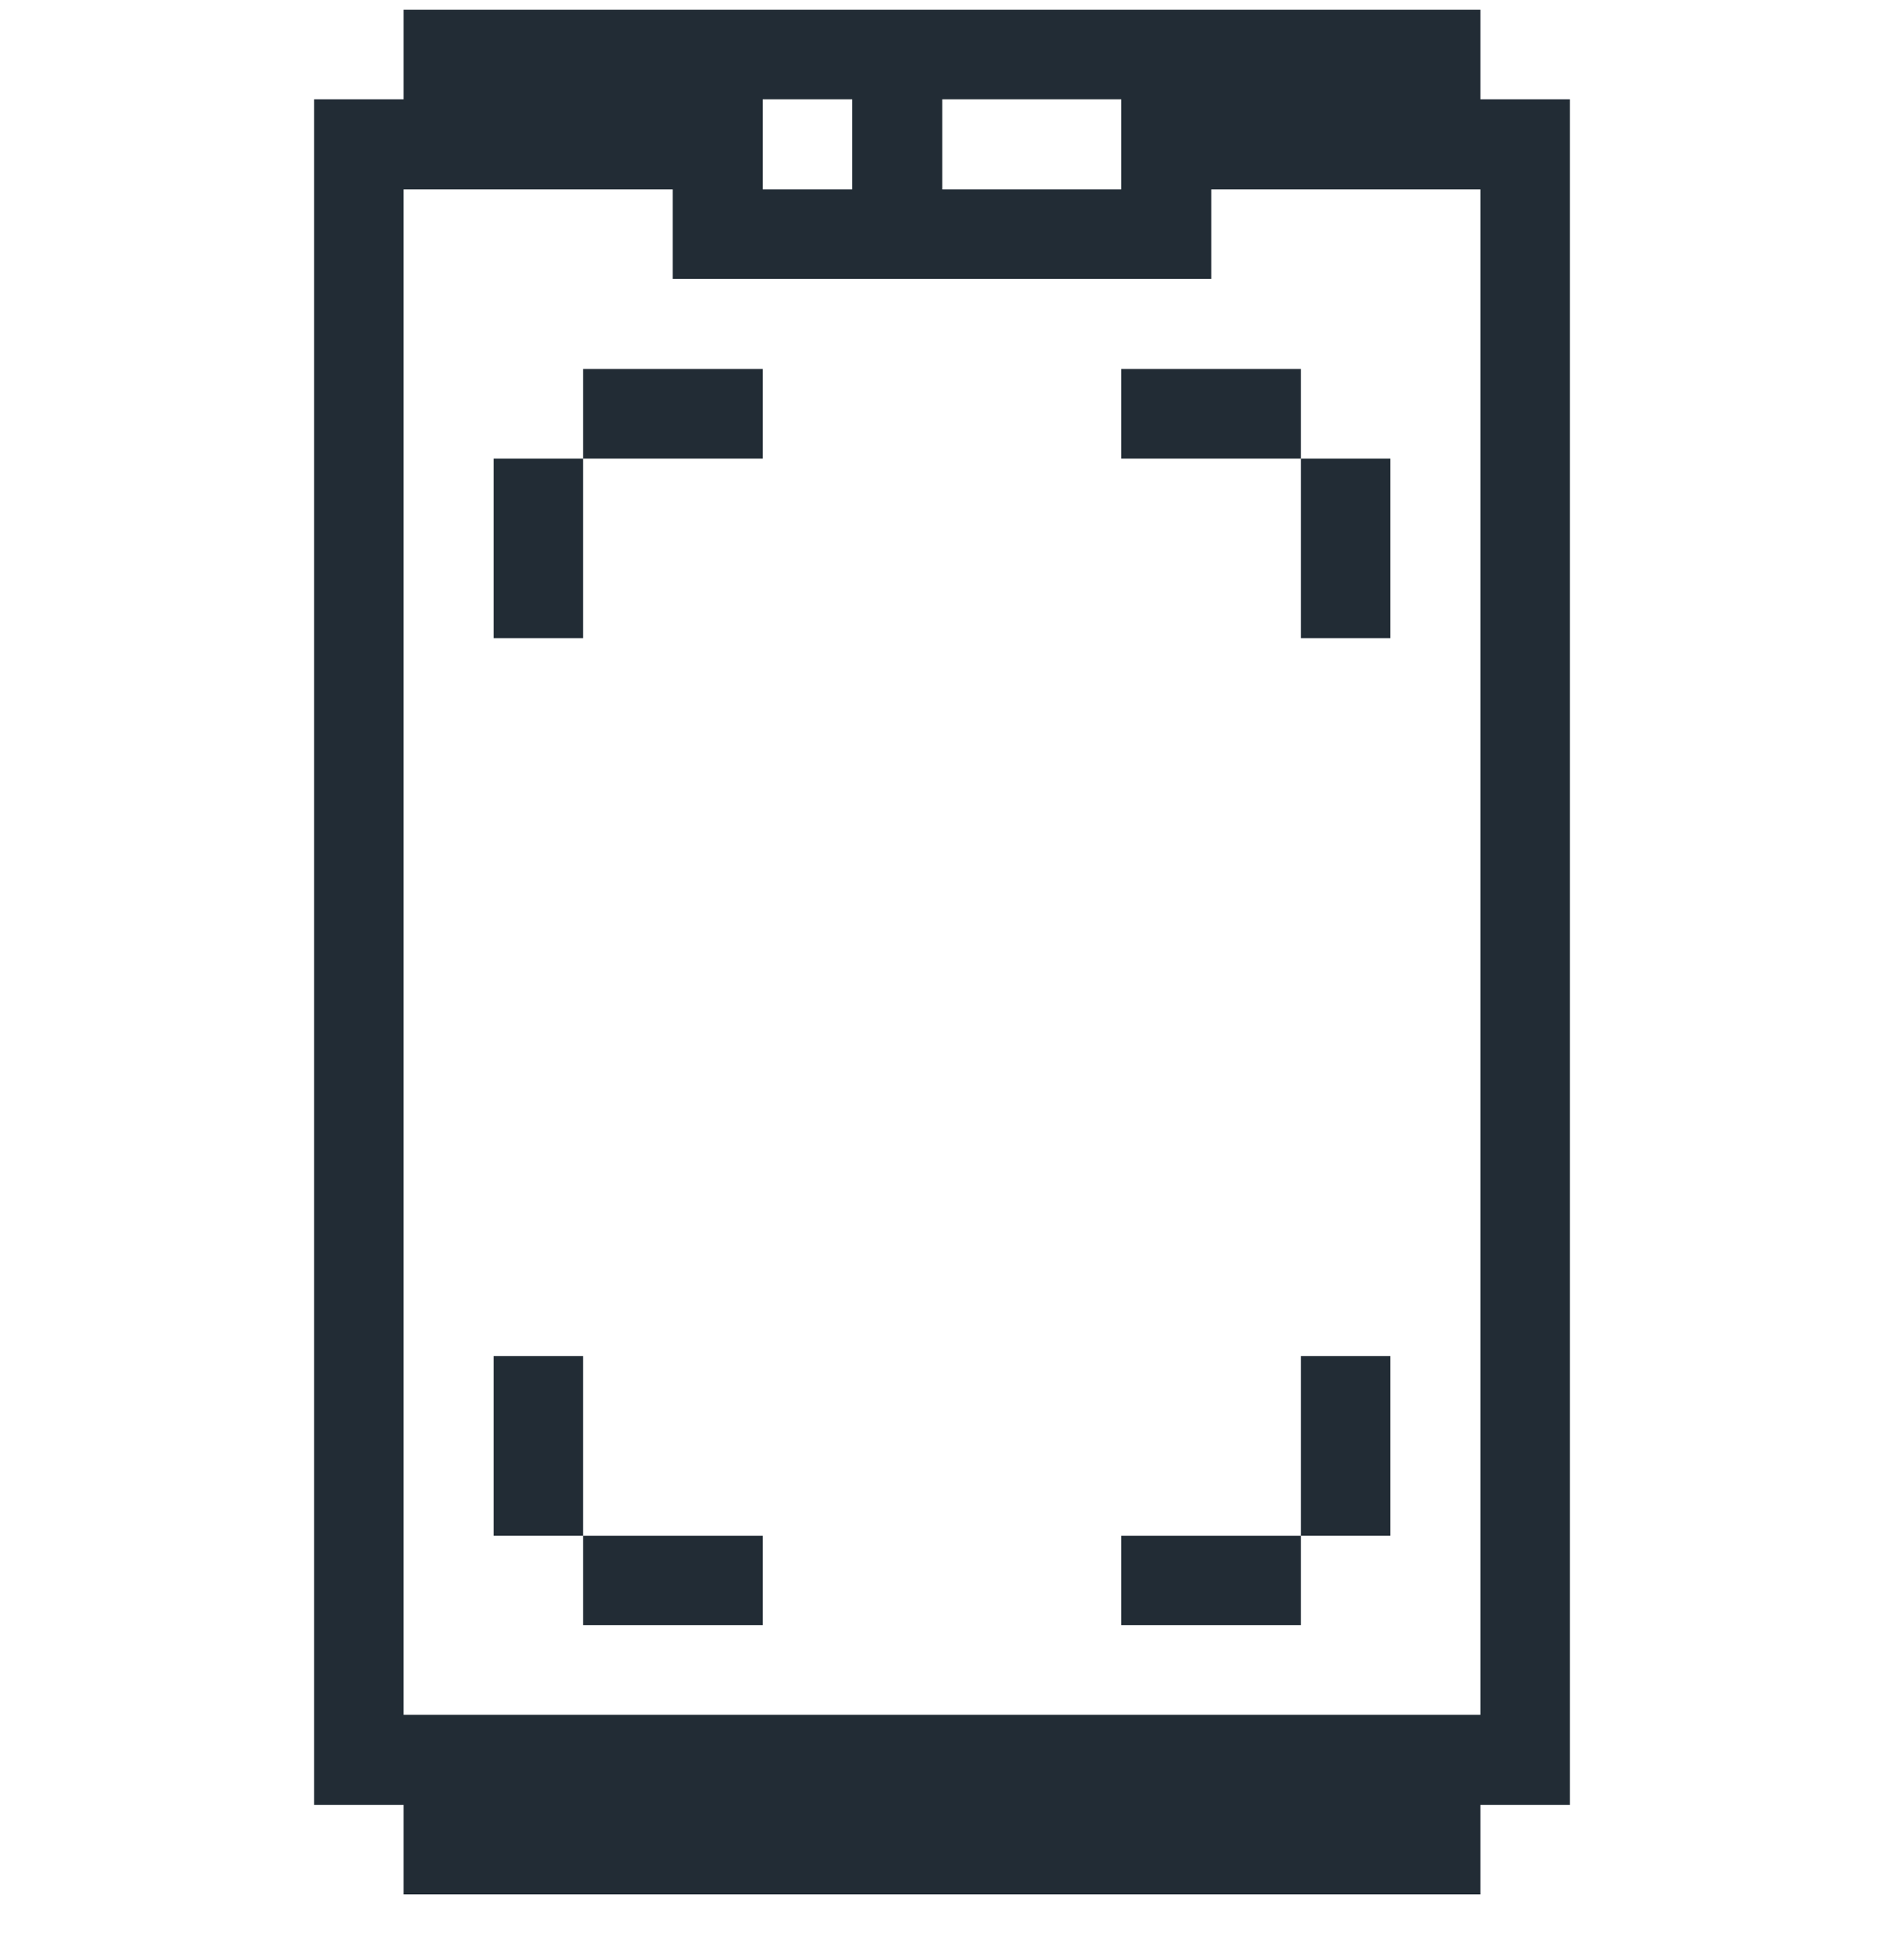 <svg width="25" height="26" viewBox="0 0 25 26" fill="none" xmlns="http://www.w3.org/2000/svg">
<g clip-path="url(#clip0_2057_1024)">
<path d="M5.355 1.317H4.168V23.942H5.355V25.13H19.645V23.942H20.832V1.317H19.645V0.13H5.355V1.317ZM12.504 1.317H14.879V2.512H12.504V1.317ZM10.121 1.317H11.309V2.512H10.121V1.317ZM16.074 3.7V2.512H19.645V22.747H5.355V2.512H8.926V3.7H16.074Z" fill="#222C35"/>
<path d="M17.262 17.989H18.449V20.372H17.262V17.989Z" fill="#222C35"/>
<path d="M17.262 6.083H18.449V8.466H17.262V6.083Z" fill="#222C35"/>
<path d="M14.879 4.895H17.262V6.083H14.879V4.895Z" fill="#222C35"/>
<path d="M14.879 20.372H17.262V21.559H14.879V20.372Z" fill="#222C35"/>
<path d="M7.738 4.895H10.121V6.083H7.738V4.895Z" fill="#222C35"/>
<path d="M7.738 20.372H10.121V21.559H7.738V20.372Z" fill="#222C35"/>
<path d="M6.551 17.989H7.738V20.372H6.551V17.989Z" fill="#222C35"/>
<path d="M6.551 6.083H7.738V8.466H6.551V6.083Z" fill="#222C35"/>
</g>
<defs>
<clipPath id="clip0_2057_1024">
<rect width="25" height="25" fill="white" transform="translate(0 0.13)"/>
</clipPath>
</defs>
</svg>
